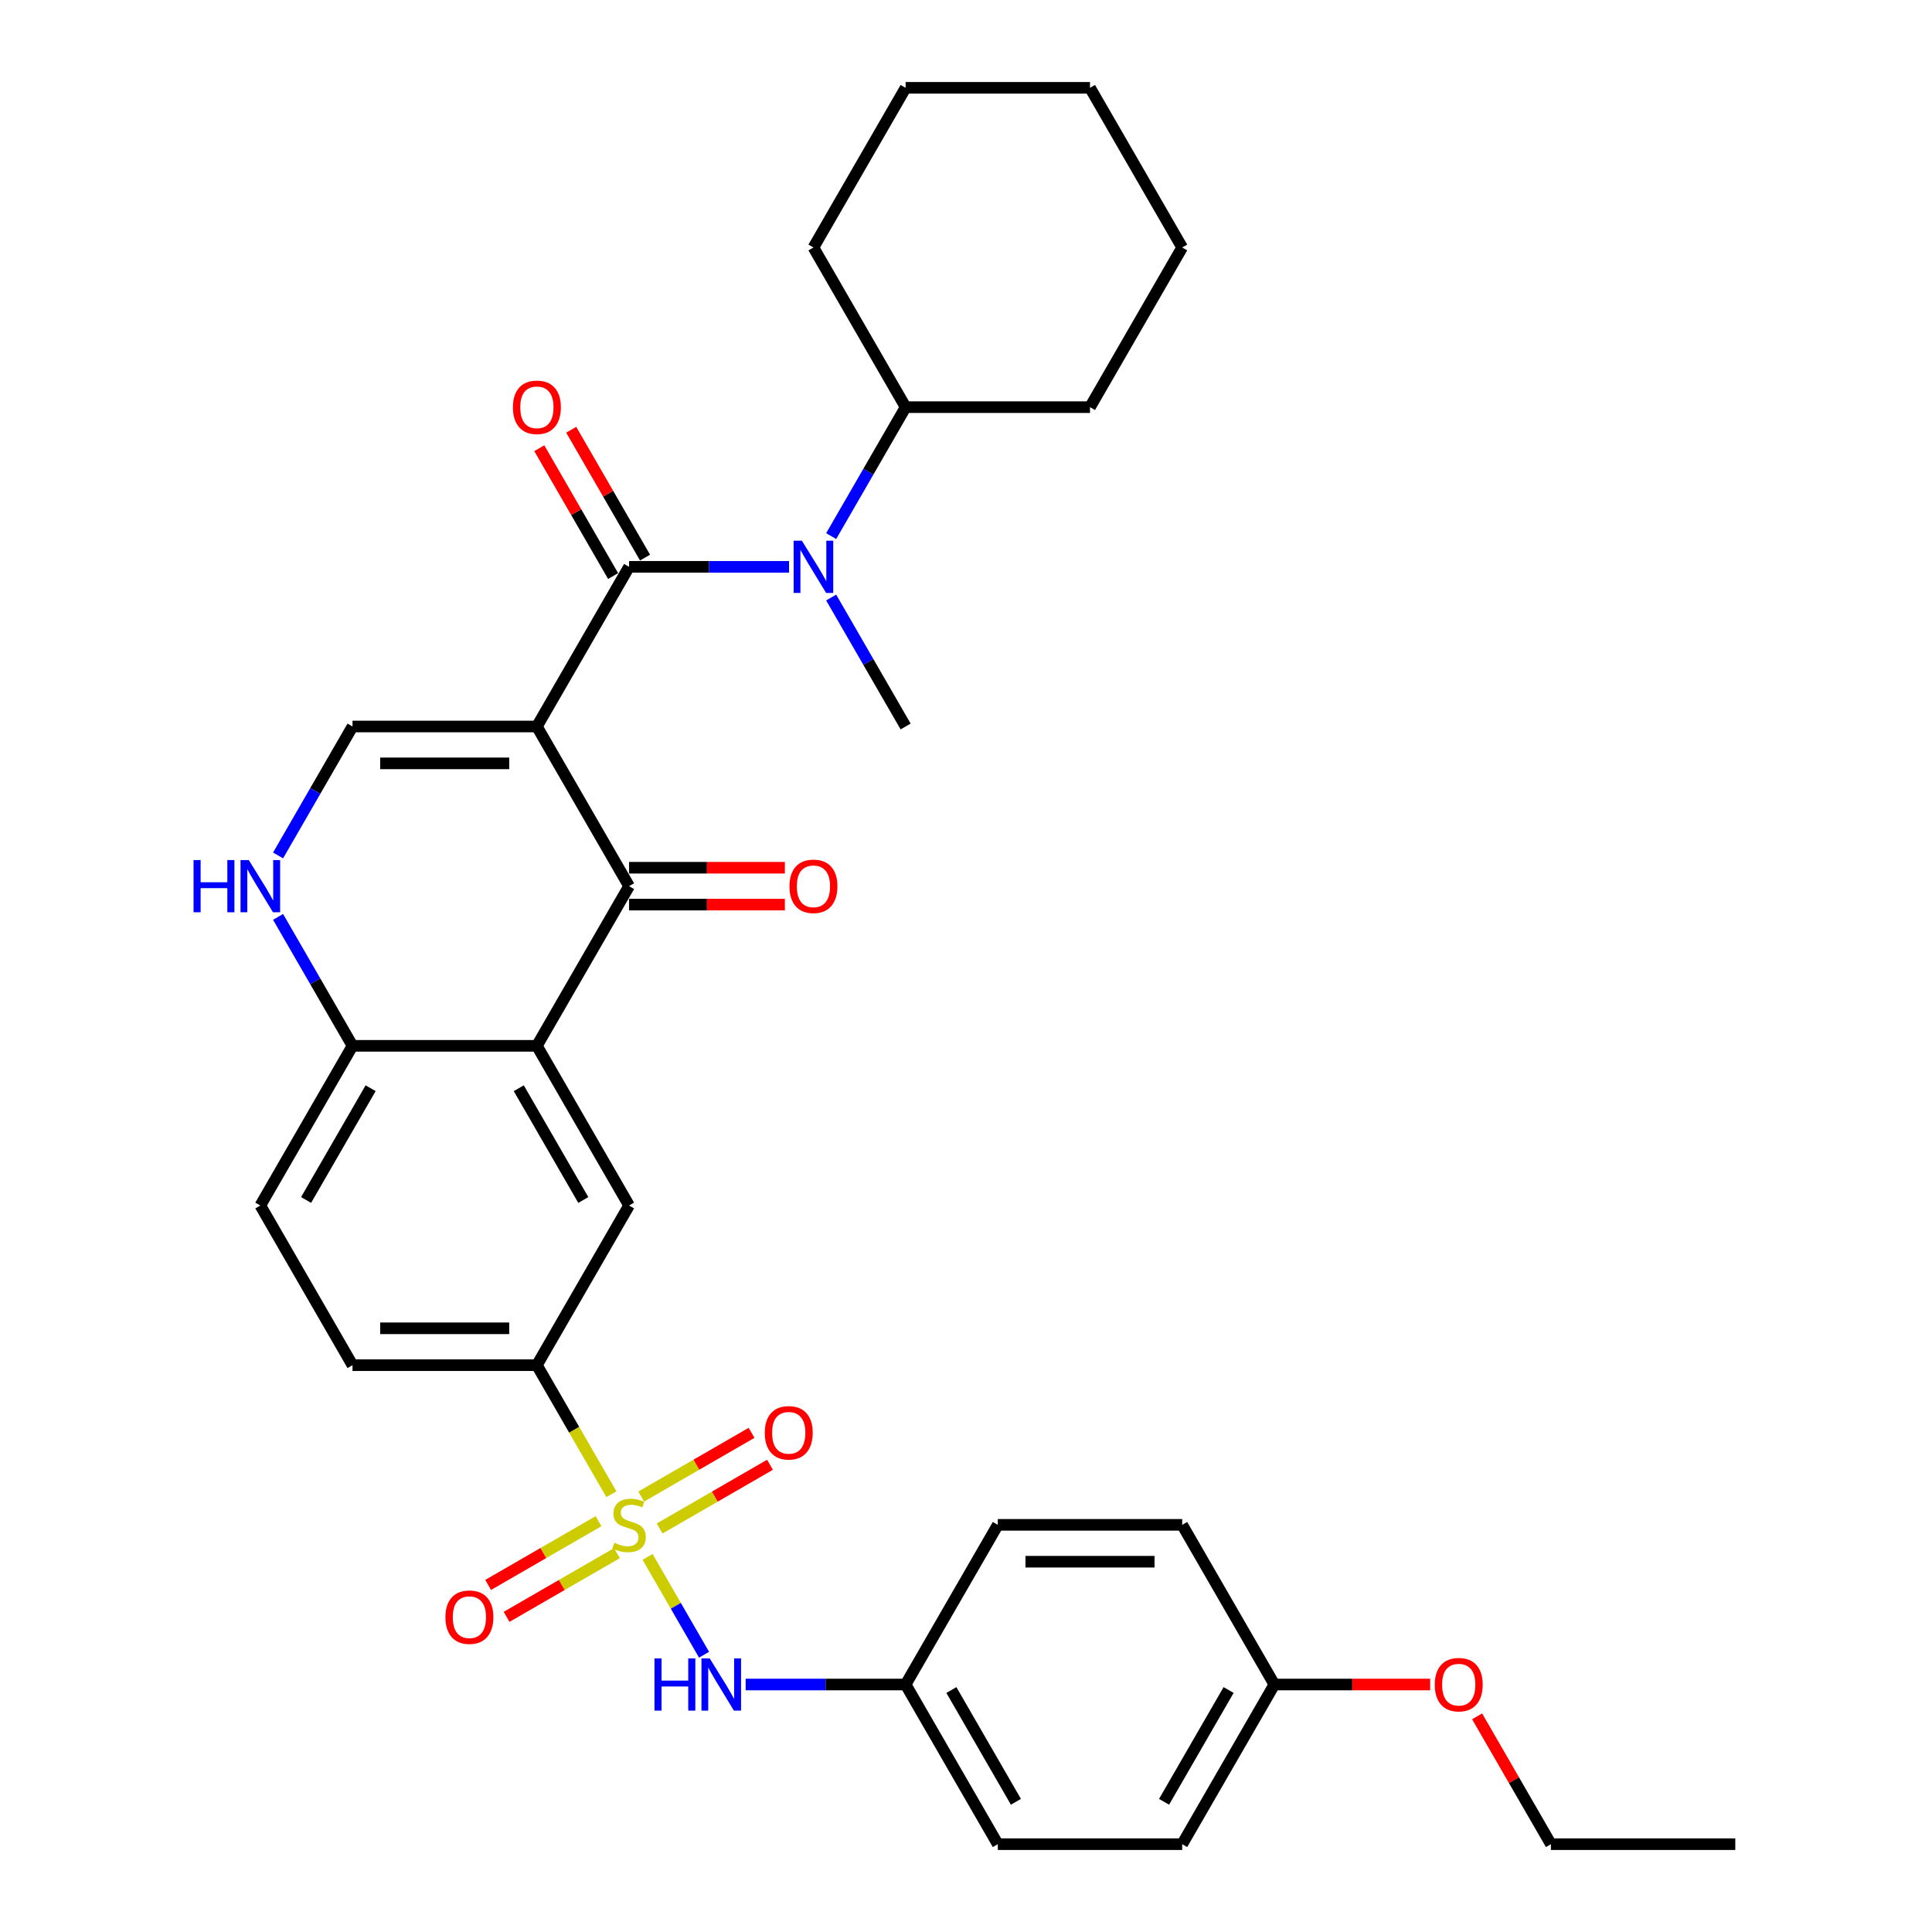 <?xml version='1.0' encoding='iso-8859-1'?>
<svg version='1.1' baseProfile='full'
              xmlns='http://www.w3.org/2000/svg'
                      xmlns:rdkit='http://www.rdkit.org/xml'
                      xmlns:xlink='http://www.w3.org/1999/xlink'
                  xml:space='preserve'
width='1000px' height='1000px' viewBox='0 0 1000 1000'>
<!-- END OF HEADER -->
<rect style='opacity:1.0;fill:#FFFFFF;stroke:none' width='1000' height='1000' x='0' y='0'> </rect>
<path class='bond-1' d='M 277.889,376.033 L 325.604,293.388' style='fill:none;fill-rule:evenodd;stroke:#000000;stroke-width:6px;stroke-linecap:butt;stroke-linejoin:miter;stroke-opacity:1' />
<path class='bond-2' d='M 277.889,376.033 L 325.604,458.678' style='fill:none;fill-rule:evenodd;stroke:#000000;stroke-width:6px;stroke-linecap:butt;stroke-linejoin:miter;stroke-opacity:1' />
<path class='bond-4' d='M 277.889,376.033 L 182.459,376.033' style='fill:none;fill-rule:evenodd;stroke:#000000;stroke-width:6px;stroke-linecap:butt;stroke-linejoin:miter;stroke-opacity:1' />
<path class='bond-4' d='M 263.575,395.119 L 196.774,395.119' style='fill:none;fill-rule:evenodd;stroke:#000000;stroke-width:6px;stroke-linecap:butt;stroke-linejoin:miter;stroke-opacity:1' />
<path class='bond-0' d='M 316.447,773.396 L 297.168,740.004' style='fill:none;fill-rule:evenodd;stroke:#CCCC00;stroke-width:6px;stroke-linecap:butt;stroke-linejoin:miter;stroke-opacity:1' />
<path class='bond-0' d='M 297.168,740.004 L 277.889,706.612' style='fill:none;fill-rule:evenodd;stroke:#000000;stroke-width:6px;stroke-linecap:butt;stroke-linejoin:miter;stroke-opacity:1' />
<path class='bond-9' d='M 335.18,805.842 L 349.798,831.161' style='fill:none;fill-rule:evenodd;stroke:#CCCC00;stroke-width:6px;stroke-linecap:butt;stroke-linejoin:miter;stroke-opacity:1' />
<path class='bond-9' d='M 349.798,831.161 L 364.416,856.481' style='fill:none;fill-rule:evenodd;stroke:#0000FF;stroke-width:6px;stroke-linecap:butt;stroke-linejoin:miter;stroke-opacity:1' />
<path class='bond-11' d='M 309.782,787.372 L 281.221,803.861' style='fill:none;fill-rule:evenodd;stroke:#CCCC00;stroke-width:6px;stroke-linecap:butt;stroke-linejoin:miter;stroke-opacity:1' />
<path class='bond-11' d='M 281.221,803.861 L 252.661,820.351' style='fill:none;fill-rule:evenodd;stroke:#FF0000;stroke-width:6px;stroke-linecap:butt;stroke-linejoin:miter;stroke-opacity:1' />
<path class='bond-11' d='M 319.325,803.901 L 290.764,820.39' style='fill:none;fill-rule:evenodd;stroke:#CCCC00;stroke-width:6px;stroke-linecap:butt;stroke-linejoin:miter;stroke-opacity:1' />
<path class='bond-11' d='M 290.764,820.39 L 262.204,836.88' style='fill:none;fill-rule:evenodd;stroke:#FF0000;stroke-width:6px;stroke-linecap:butt;stroke-linejoin:miter;stroke-opacity:1' />
<path class='bond-12' d='M 341.426,791.14 L 369.987,774.651' style='fill:none;fill-rule:evenodd;stroke:#CCCC00;stroke-width:6px;stroke-linecap:butt;stroke-linejoin:miter;stroke-opacity:1' />
<path class='bond-12' d='M 369.987,774.651 L 398.548,758.162' style='fill:none;fill-rule:evenodd;stroke:#FF0000;stroke-width:6px;stroke-linecap:butt;stroke-linejoin:miter;stroke-opacity:1' />
<path class='bond-12' d='M 331.883,774.612 L 360.444,758.122' style='fill:none;fill-rule:evenodd;stroke:#CCCC00;stroke-width:6px;stroke-linecap:butt;stroke-linejoin:miter;stroke-opacity:1' />
<path class='bond-12' d='M 360.444,758.122 L 389.005,741.633' style='fill:none;fill-rule:evenodd;stroke:#FF0000;stroke-width:6px;stroke-linecap:butt;stroke-linejoin:miter;stroke-opacity:1' />
<path class='bond-5' d='M 325.604,293.388 L 367.001,293.388' style='fill:none;fill-rule:evenodd;stroke:#000000;stroke-width:6px;stroke-linecap:butt;stroke-linejoin:miter;stroke-opacity:1' />
<path class='bond-5' d='M 367.001,293.388 L 408.399,293.388' style='fill:none;fill-rule:evenodd;stroke:#0000FF;stroke-width:6px;stroke-linecap:butt;stroke-linejoin:miter;stroke-opacity:1' />
<path class='bond-13' d='M 333.869,288.617 L 314.766,255.53' style='fill:none;fill-rule:evenodd;stroke:#000000;stroke-width:6px;stroke-linecap:butt;stroke-linejoin:miter;stroke-opacity:1' />
<path class='bond-13' d='M 314.766,255.53 L 295.663,222.443' style='fill:none;fill-rule:evenodd;stroke:#FF0000;stroke-width:6px;stroke-linecap:butt;stroke-linejoin:miter;stroke-opacity:1' />
<path class='bond-13' d='M 317.34,298.16 L 298.237,265.073' style='fill:none;fill-rule:evenodd;stroke:#000000;stroke-width:6px;stroke-linecap:butt;stroke-linejoin:miter;stroke-opacity:1' />
<path class='bond-13' d='M 298.237,265.073 L 279.134,231.986' style='fill:none;fill-rule:evenodd;stroke:#FF0000;stroke-width:6px;stroke-linecap:butt;stroke-linejoin:miter;stroke-opacity:1' />
<path class='bond-3' d='M 325.604,458.678 L 277.889,541.322' style='fill:none;fill-rule:evenodd;stroke:#000000;stroke-width:6px;stroke-linecap:butt;stroke-linejoin:miter;stroke-opacity:1' />
<path class='bond-14' d='M 325.604,468.221 L 365.923,468.221' style='fill:none;fill-rule:evenodd;stroke:#000000;stroke-width:6px;stroke-linecap:butt;stroke-linejoin:miter;stroke-opacity:1' />
<path class='bond-14' d='M 365.923,468.221 L 406.242,468.221' style='fill:none;fill-rule:evenodd;stroke:#FF0000;stroke-width:6px;stroke-linecap:butt;stroke-linejoin:miter;stroke-opacity:1' />
<path class='bond-14' d='M 325.604,449.135 L 365.923,449.135' style='fill:none;fill-rule:evenodd;stroke:#000000;stroke-width:6px;stroke-linecap:butt;stroke-linejoin:miter;stroke-opacity:1' />
<path class='bond-14' d='M 365.923,449.135 L 406.242,449.135' style='fill:none;fill-rule:evenodd;stroke:#FF0000;stroke-width:6px;stroke-linecap:butt;stroke-linejoin:miter;stroke-opacity:1' />
<path class='bond-8' d='M 277.889,541.322 L 325.604,623.967' style='fill:none;fill-rule:evenodd;stroke:#000000;stroke-width:6px;stroke-linecap:butt;stroke-linejoin:miter;stroke-opacity:1' />
<path class='bond-8' d='M 268.517,563.262 L 301.918,621.113' style='fill:none;fill-rule:evenodd;stroke:#000000;stroke-width:6px;stroke-linecap:butt;stroke-linejoin:miter;stroke-opacity:1' />
<path class='bond-33' d='M 277.889,541.322 L 182.459,541.322' style='fill:none;fill-rule:evenodd;stroke:#000000;stroke-width:6px;stroke-linecap:butt;stroke-linejoin:miter;stroke-opacity:1' />
<path class='bond-6' d='M 182.459,376.033 L 163.191,409.406' style='fill:none;fill-rule:evenodd;stroke:#000000;stroke-width:6px;stroke-linecap:butt;stroke-linejoin:miter;stroke-opacity:1' />
<path class='bond-6' d='M 163.191,409.406 L 143.924,442.779' style='fill:none;fill-rule:evenodd;stroke:#0000FF;stroke-width:6px;stroke-linecap:butt;stroke-linejoin:miter;stroke-opacity:1' />
<path class='bond-16' d='M 430.213,277.49 L 449.481,244.117' style='fill:none;fill-rule:evenodd;stroke:#0000FF;stroke-width:6px;stroke-linecap:butt;stroke-linejoin:miter;stroke-opacity:1' />
<path class='bond-16' d='M 449.481,244.117 L 468.749,210.744' style='fill:none;fill-rule:evenodd;stroke:#000000;stroke-width:6px;stroke-linecap:butt;stroke-linejoin:miter;stroke-opacity:1' />
<path class='bond-24' d='M 430.213,309.287 L 449.481,342.66' style='fill:none;fill-rule:evenodd;stroke:#0000FF;stroke-width:6px;stroke-linecap:butt;stroke-linejoin:miter;stroke-opacity:1' />
<path class='bond-24' d='M 449.481,342.66 L 468.749,376.033' style='fill:none;fill-rule:evenodd;stroke:#000000;stroke-width:6px;stroke-linecap:butt;stroke-linejoin:miter;stroke-opacity:1' />
<path class='bond-10' d='M 143.924,474.576 L 163.191,507.949' style='fill:none;fill-rule:evenodd;stroke:#0000FF;stroke-width:6px;stroke-linecap:butt;stroke-linejoin:miter;stroke-opacity:1' />
<path class='bond-10' d='M 163.191,507.949 L 182.459,541.322' style='fill:none;fill-rule:evenodd;stroke:#000000;stroke-width:6px;stroke-linecap:butt;stroke-linejoin:miter;stroke-opacity:1' />
<path class='bond-7' d='M 277.889,706.612 L 325.604,623.967' style='fill:none;fill-rule:evenodd;stroke:#000000;stroke-width:6px;stroke-linecap:butt;stroke-linejoin:miter;stroke-opacity:1' />
<path class='bond-34' d='M 277.889,706.612 L 182.459,706.612' style='fill:none;fill-rule:evenodd;stroke:#000000;stroke-width:6px;stroke-linecap:butt;stroke-linejoin:miter;stroke-opacity:1' />
<path class='bond-34' d='M 263.575,687.526 L 196.774,687.526' style='fill:none;fill-rule:evenodd;stroke:#000000;stroke-width:6px;stroke-linecap:butt;stroke-linejoin:miter;stroke-opacity:1' />
<path class='bond-18' d='M 385.954,871.901 L 427.351,871.901' style='fill:none;fill-rule:evenodd;stroke:#0000FF;stroke-width:6px;stroke-linecap:butt;stroke-linejoin:miter;stroke-opacity:1' />
<path class='bond-18' d='M 427.351,871.901 L 468.749,871.901' style='fill:none;fill-rule:evenodd;stroke:#000000;stroke-width:6px;stroke-linecap:butt;stroke-linejoin:miter;stroke-opacity:1' />
<path class='bond-17' d='M 182.459,541.322 L 134.744,623.967' style='fill:none;fill-rule:evenodd;stroke:#000000;stroke-width:6px;stroke-linecap:butt;stroke-linejoin:miter;stroke-opacity:1' />
<path class='bond-17' d='M 191.831,563.262 L 158.431,621.113' style='fill:none;fill-rule:evenodd;stroke:#000000;stroke-width:6px;stroke-linecap:butt;stroke-linejoin:miter;stroke-opacity:1' />
<path class='bond-15' d='M 182.459,706.612 L 134.744,623.967' style='fill:none;fill-rule:evenodd;stroke:#000000;stroke-width:6px;stroke-linecap:butt;stroke-linejoin:miter;stroke-opacity:1' />
<path class='bond-26' d='M 468.749,210.744 L 564.179,210.744' style='fill:none;fill-rule:evenodd;stroke:#000000;stroke-width:6px;stroke-linecap:butt;stroke-linejoin:miter;stroke-opacity:1' />
<path class='bond-27' d='M 468.749,210.744 L 421.034,128.099' style='fill:none;fill-rule:evenodd;stroke:#000000;stroke-width:6px;stroke-linecap:butt;stroke-linejoin:miter;stroke-opacity:1' />
<path class='bond-20' d='M 468.749,871.901 L 516.464,789.256' style='fill:none;fill-rule:evenodd;stroke:#000000;stroke-width:6px;stroke-linecap:butt;stroke-linejoin:miter;stroke-opacity:1' />
<path class='bond-21' d='M 468.749,871.901 L 516.464,954.545' style='fill:none;fill-rule:evenodd;stroke:#000000;stroke-width:6px;stroke-linecap:butt;stroke-linejoin:miter;stroke-opacity:1' />
<path class='bond-21' d='M 492.435,874.755 L 525.835,932.606' style='fill:none;fill-rule:evenodd;stroke:#000000;stroke-width:6px;stroke-linecap:butt;stroke-linejoin:miter;stroke-opacity:1' />
<path class='bond-19' d='M 659.608,871.901 L 611.893,954.545' style='fill:none;fill-rule:evenodd;stroke:#000000;stroke-width:6px;stroke-linecap:butt;stroke-linejoin:miter;stroke-opacity:1' />
<path class='bond-19' d='M 635.922,874.755 L 602.522,932.606' style='fill:none;fill-rule:evenodd;stroke:#000000;stroke-width:6px;stroke-linecap:butt;stroke-linejoin:miter;stroke-opacity:1' />
<path class='bond-25' d='M 659.608,871.901 L 699.927,871.901' style='fill:none;fill-rule:evenodd;stroke:#000000;stroke-width:6px;stroke-linecap:butt;stroke-linejoin:miter;stroke-opacity:1' />
<path class='bond-25' d='M 699.927,871.901 L 740.247,871.901' style='fill:none;fill-rule:evenodd;stroke:#FF0000;stroke-width:6px;stroke-linecap:butt;stroke-linejoin:miter;stroke-opacity:1' />
<path class='bond-36' d='M 659.608,871.901 L 611.893,789.256' style='fill:none;fill-rule:evenodd;stroke:#000000;stroke-width:6px;stroke-linecap:butt;stroke-linejoin:miter;stroke-opacity:1' />
<path class='bond-23' d='M 516.464,789.256 L 611.893,789.256' style='fill:none;fill-rule:evenodd;stroke:#000000;stroke-width:6px;stroke-linecap:butt;stroke-linejoin:miter;stroke-opacity:1' />
<path class='bond-23' d='M 530.778,808.342 L 597.579,808.342' style='fill:none;fill-rule:evenodd;stroke:#000000;stroke-width:6px;stroke-linecap:butt;stroke-linejoin:miter;stroke-opacity:1' />
<path class='bond-22' d='M 516.464,954.545 L 611.893,954.545' style='fill:none;fill-rule:evenodd;stroke:#000000;stroke-width:6px;stroke-linecap:butt;stroke-linejoin:miter;stroke-opacity:1' />
<path class='bond-28' d='M 764.548,888.372 L 783.65,921.459' style='fill:none;fill-rule:evenodd;stroke:#FF0000;stroke-width:6px;stroke-linecap:butt;stroke-linejoin:miter;stroke-opacity:1' />
<path class='bond-28' d='M 783.65,921.459 L 802.753,954.545' style='fill:none;fill-rule:evenodd;stroke:#000000;stroke-width:6px;stroke-linecap:butt;stroke-linejoin:miter;stroke-opacity:1' />
<path class='bond-31' d='M 564.179,210.744 L 611.893,128.099' style='fill:none;fill-rule:evenodd;stroke:#000000;stroke-width:6px;stroke-linecap:butt;stroke-linejoin:miter;stroke-opacity:1' />
<path class='bond-30' d='M 421.034,128.099 L 468.749,45.455' style='fill:none;fill-rule:evenodd;stroke:#000000;stroke-width:6px;stroke-linecap:butt;stroke-linejoin:miter;stroke-opacity:1' />
<path class='bond-29' d='M 802.753,954.545 L 898.183,954.545' style='fill:none;fill-rule:evenodd;stroke:#000000;stroke-width:6px;stroke-linecap:butt;stroke-linejoin:miter;stroke-opacity:1' />
<path class='bond-32' d='M 468.749,45.455 L 564.179,45.455' style='fill:none;fill-rule:evenodd;stroke:#000000;stroke-width:6px;stroke-linecap:butt;stroke-linejoin:miter;stroke-opacity:1' />
<path class='bond-35' d='M 611.893,128.099 L 564.179,45.455' style='fill:none;fill-rule:evenodd;stroke:#000000;stroke-width:6px;stroke-linecap:butt;stroke-linejoin:miter;stroke-opacity:1' />
<path  class='atom-1' d='M 317.97 798.532
Q 318.275 798.646, 319.535 799.181
Q 320.794 799.715, 322.169 800.059
Q 323.581 800.364, 324.955 800.364
Q 327.513 800.364, 329.001 799.143
Q 330.49 797.883, 330.49 795.707
Q 330.49 794.219, 329.727 793.302
Q 329.001 792.386, 327.856 791.89
Q 326.711 791.394, 324.802 790.821
Q 322.398 790.096, 320.947 789.409
Q 319.535 788.722, 318.504 787.271
Q 317.512 785.821, 317.512 783.378
Q 317.512 779.98, 319.802 777.881
Q 322.13 775.782, 326.711 775.782
Q 329.841 775.782, 333.391 777.27
L 332.513 780.209
Q 329.269 778.873, 326.826 778.873
Q 324.192 778.873, 322.741 779.98
Q 321.291 781.049, 321.329 782.92
Q 321.329 784.37, 322.054 785.248
Q 322.817 786.126, 323.886 786.622
Q 324.993 787.119, 326.826 787.691
Q 329.269 788.455, 330.719 789.218
Q 332.17 789.981, 333.2 791.547
Q 334.269 793.073, 334.269 795.707
Q 334.269 799.448, 331.75 801.471
Q 329.269 803.456, 325.108 803.456
Q 322.703 803.456, 320.871 802.922
Q 319.077 802.426, 316.939 801.548
L 317.97 798.532
' fill='#CCCC00'/>
<path  class='atom-6' d='M 415.06 279.876
L 423.916 294.19
Q 424.794 295.602, 426.206 298.16
Q 427.618 300.717, 427.695 300.87
L 427.695 279.876
L 431.283 279.876
L 431.283 306.901
L 427.58 306.901
L 418.076 291.251
Q 416.969 289.419, 415.785 287.319
Q 414.64 285.22, 414.296 284.571
L 414.296 306.901
L 410.785 306.901
L 410.785 279.876
L 415.06 279.876
' fill='#0000FF'/>
<path  class='atom-7' d='M 100.18 445.165
L 103.844 445.165
L 103.844 456.655
L 117.663 456.655
L 117.663 445.165
L 121.327 445.165
L 121.327 472.191
L 117.663 472.191
L 117.663 459.708
L 103.844 459.708
L 103.844 472.191
L 100.18 472.191
L 100.18 445.165
' fill='#0000FF'/>
<path  class='atom-7' d='M 128.771 445.165
L 137.626 459.479
Q 138.504 460.892, 139.917 463.449
Q 141.329 466.007, 141.405 466.159
L 141.405 445.165
L 144.994 445.165
L 144.994 472.191
L 141.291 472.191
L 131.786 456.54
Q 130.679 454.708, 129.496 452.608
Q 128.351 450.509, 128.007 449.86
L 128.007 472.191
L 124.495 472.191
L 124.495 445.165
L 128.771 445.165
' fill='#0000FF'/>
<path  class='atom-10' d='M 338.754 858.388
L 342.419 858.388
L 342.419 869.878
L 356.237 869.878
L 356.237 858.388
L 359.902 858.388
L 359.902 885.414
L 356.237 885.414
L 356.237 872.931
L 342.419 872.931
L 342.419 885.414
L 338.754 885.414
L 338.754 858.388
' fill='#0000FF'/>
<path  class='atom-10' d='M 367.345 858.388
L 376.201 872.702
Q 377.079 874.115, 378.491 876.672
Q 379.904 879.23, 379.98 879.383
L 379.98 858.388
L 383.568 858.388
L 383.568 885.414
L 379.865 885.414
L 370.361 869.763
Q 369.254 867.931, 368.07 865.831
Q 366.925 863.732, 366.582 863.083
L 366.582 885.414
L 363.07 885.414
L 363.07 858.388
L 367.345 858.388
' fill='#0000FF'/>
<path  class='atom-12' d='M 230.554 837.047
Q 230.554 830.558, 233.76 826.932
Q 236.966 823.306, 242.959 823.306
Q 248.952 823.306, 252.159 826.932
Q 255.365 830.558, 255.365 837.047
Q 255.365 843.613, 252.121 847.354
Q 248.876 851.057, 242.959 851.057
Q 237.005 851.057, 233.76 847.354
Q 230.554 843.651, 230.554 837.047
M 242.959 848.003
Q 247.082 848.003, 249.296 845.254
Q 251.548 842.468, 251.548 837.047
Q 251.548 831.742, 249.296 829.07
Q 247.082 826.359, 242.959 826.359
Q 238.837 826.359, 236.585 829.031
Q 234.371 831.703, 234.371 837.047
Q 234.371 842.506, 236.585 845.254
Q 238.837 848.003, 242.959 848.003
' fill='#FF0000'/>
<path  class='atom-13' d='M 395.843 741.618
Q 395.843 735.128, 399.049 731.502
Q 402.256 727.876, 408.249 727.876
Q 414.242 727.876, 417.448 731.502
Q 420.655 735.128, 420.655 741.618
Q 420.655 748.183, 417.41 751.924
Q 414.165 755.627, 408.249 755.627
Q 402.294 755.627, 399.049 751.924
Q 395.843 748.221, 395.843 741.618
M 408.249 752.573
Q 412.371 752.573, 414.585 749.825
Q 416.837 747.038, 416.837 741.618
Q 416.837 736.312, 414.585 733.64
Q 412.371 730.93, 408.249 730.93
Q 404.126 730.93, 401.874 733.602
Q 399.66 736.274, 399.66 741.618
Q 399.66 747.076, 401.874 749.825
Q 404.126 752.573, 408.249 752.573
' fill='#FF0000'/>
<path  class='atom-14' d='M 265.483 210.82
Q 265.483 204.331, 268.69 200.705
Q 271.896 197.078, 277.889 197.078
Q 283.882 197.078, 287.089 200.705
Q 290.295 204.331, 290.295 210.82
Q 290.295 217.386, 287.05 221.127
Q 283.806 224.829, 277.889 224.829
Q 271.934 224.829, 268.69 221.127
Q 265.483 217.424, 265.483 210.82
M 277.889 221.775
Q 282.012 221.775, 284.226 219.027
Q 286.478 216.241, 286.478 210.82
Q 286.478 205.514, 284.226 202.842
Q 282.012 200.132, 277.889 200.132
Q 273.767 200.132, 271.514 202.804
Q 269.3 205.476, 269.3 210.82
Q 269.3 216.279, 271.514 219.027
Q 273.767 221.775, 277.889 221.775
' fill='#FF0000'/>
<path  class='atom-15' d='M 408.628 458.754
Q 408.628 452.265, 411.834 448.638
Q 415.041 445.012, 421.034 445.012
Q 427.027 445.012, 430.233 448.638
Q 433.44 452.265, 433.44 458.754
Q 433.44 465.32, 430.195 469.06
Q 426.95 472.763, 421.034 472.763
Q 415.079 472.763, 411.834 469.06
Q 408.628 465.358, 408.628 458.754
M 421.034 469.709
Q 425.156 469.709, 427.37 466.961
Q 429.623 464.174, 429.623 458.754
Q 429.623 453.448, 427.37 450.776
Q 425.156 448.066, 421.034 448.066
Q 416.911 448.066, 414.659 450.738
Q 412.445 453.41, 412.445 458.754
Q 412.445 464.213, 414.659 466.961
Q 416.911 469.709, 421.034 469.709
' fill='#FF0000'/>
<path  class='atom-26' d='M 742.632 871.977
Q 742.632 865.488, 745.839 861.862
Q 749.045 858.235, 755.038 858.235
Q 761.031 858.235, 764.238 861.862
Q 767.444 865.488, 767.444 871.977
Q 767.444 878.543, 764.199 882.284
Q 760.955 885.986, 755.038 885.986
Q 749.083 885.986, 745.839 882.284
Q 742.632 878.581, 742.632 871.977
M 755.038 882.933
Q 759.161 882.933, 761.375 880.184
Q 763.627 877.398, 763.627 871.977
Q 763.627 866.671, 761.375 863.999
Q 759.161 861.289, 755.038 861.289
Q 750.916 861.289, 748.663 863.961
Q 746.449 866.633, 746.449 871.977
Q 746.449 877.436, 748.663 880.184
Q 750.916 882.933, 755.038 882.933
' fill='#FF0000'/>
</svg>
